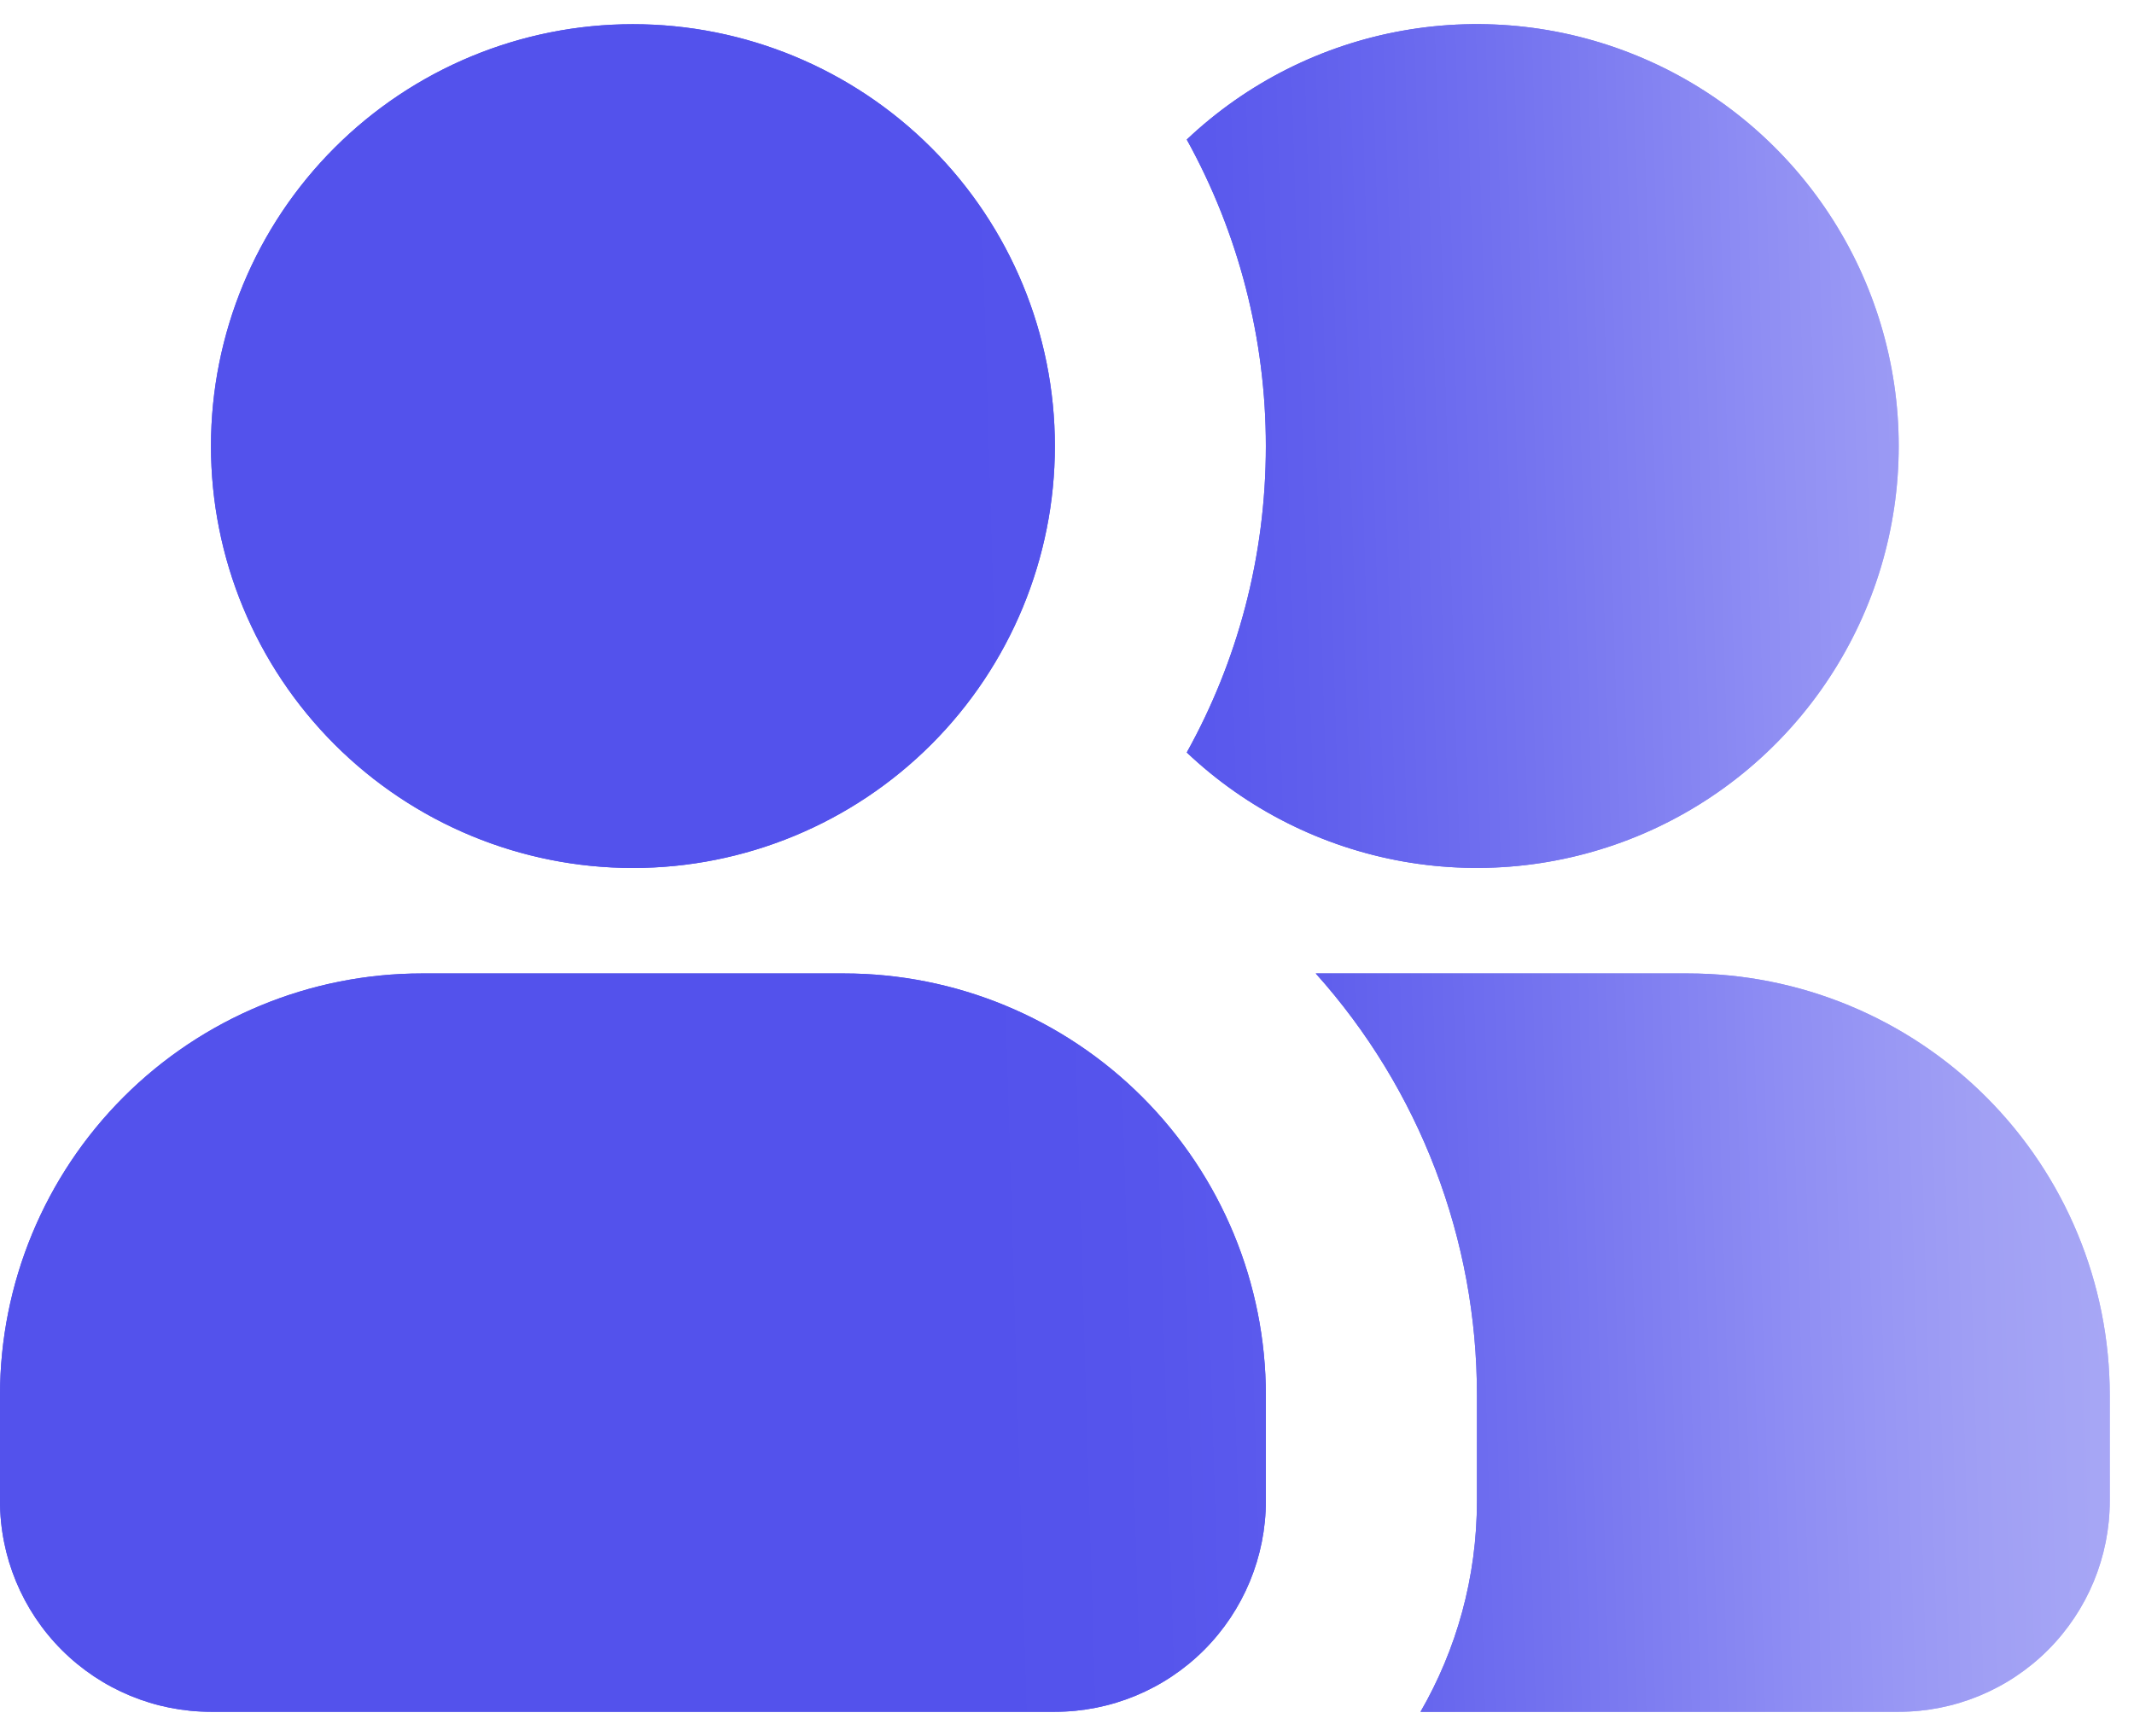 <svg width="59" height="48" viewBox="0 0 59 48" fill="none" xmlns="http://www.w3.org/2000/svg">
<path fill-rule="evenodd" clip-rule="evenodd" d="M17.499 0.669C14.405 0.669 11.438 1.898 9.25 4.086C7.062 6.273 5.833 9.241 5.833 12.335C5.833 15.429 7.062 18.396 9.25 20.584C11.438 22.772 14.405 24.001 17.499 24.001C20.593 24.001 23.56 22.772 25.748 20.584C27.936 18.396 29.165 15.429 29.165 12.335C29.165 9.241 27.936 6.273 25.748 4.086C23.56 1.898 20.593 0.669 17.499 0.669ZM11.666 26.917C8.572 26.917 5.605 28.146 3.417 30.334C1.229 32.522 0 35.489 0 38.583V41.5C0 43.047 0.615 44.53 1.708 45.624C2.802 46.718 4.286 47.333 5.833 47.333H29.165C30.712 47.333 32.196 46.718 33.29 45.624C34.383 44.53 34.998 43.047 34.998 41.5V38.583C34.998 35.489 33.769 32.522 31.581 30.334C29.393 28.146 26.426 26.917 23.332 26.917H11.666ZM32.811 20.807C34.205 18.299 34.998 15.412 34.998 12.335C34.999 9.37 34.246 6.454 32.811 3.859C34.467 2.292 36.545 1.245 38.79 0.847C41.035 0.448 43.347 0.716 45.441 1.618C47.536 2.519 49.32 4.015 50.573 5.919C51.827 7.823 52.495 10.053 52.495 12.333C52.495 14.613 51.827 16.843 50.573 18.747C49.32 20.652 47.536 22.147 45.441 23.049C43.347 23.95 41.035 24.218 38.79 23.82C36.545 23.421 34.467 22.374 32.811 20.807ZM39.274 47.333C40.265 45.618 40.834 43.626 40.834 41.5V38.583C40.839 34.278 39.252 30.122 36.377 26.917H46.664C49.758 26.917 52.725 28.146 54.913 30.334C57.101 32.522 58.33 35.489 58.33 38.583V41.5C58.33 43.047 57.715 44.53 56.622 45.624C55.528 46.718 54.044 47.333 52.497 47.333H39.274Z" fill="url(#paint0_linear_2694_2300)"/>
<path fill-rule="evenodd" clip-rule="evenodd" d="M17.499 0.669C14.405 0.669 11.438 1.898 9.25 4.086C7.062 6.273 5.833 9.241 5.833 12.335C5.833 15.429 7.062 18.396 9.25 20.584C11.438 22.772 14.405 24.001 17.499 24.001C20.593 24.001 23.56 22.772 25.748 20.584C27.936 18.396 29.165 15.429 29.165 12.335C29.165 9.241 27.936 6.273 25.748 4.086C23.56 1.898 20.593 0.669 17.499 0.669ZM11.666 26.917C8.572 26.917 5.605 28.146 3.417 30.334C1.229 32.522 0 35.489 0 38.583V41.5C0 43.047 0.615 44.53 1.708 45.624C2.802 46.718 4.286 47.333 5.833 47.333H29.165C30.712 47.333 32.196 46.718 33.29 45.624C34.383 44.53 34.998 43.047 34.998 41.5V38.583C34.998 35.489 33.769 32.522 31.581 30.334C29.393 28.146 26.426 26.917 23.332 26.917H11.666ZM32.811 20.807C34.205 18.299 34.998 15.412 34.998 12.335C34.999 9.37 34.246 6.454 32.811 3.859C34.467 2.292 36.545 1.245 38.79 0.847C41.035 0.448 43.347 0.716 45.441 1.618C47.536 2.519 49.32 4.015 50.573 5.919C51.827 7.823 52.495 10.053 52.495 12.333C52.495 14.613 51.827 16.843 50.573 18.747C49.32 20.652 47.536 22.147 45.441 23.049C43.347 23.95 41.035 24.218 38.79 23.82C36.545 23.421 34.467 22.374 32.811 20.807ZM39.274 47.333C40.265 45.618 40.834 43.626 40.834 41.5V38.583C40.839 34.278 39.252 30.122 36.377 26.917H46.664C49.758 26.917 52.725 28.146 54.913 30.334C57.101 32.522 58.33 35.489 58.33 38.583V41.5C58.33 43.047 57.715 44.53 56.622 45.624C55.528 46.718 54.044 47.333 52.497 47.333H39.274Z" fill="url(#paint1_linear_2694_2300)"/>
<defs>
<linearGradient id="paint0_linear_2694_2300" x1="25.713" y1="0.667" x2="63.758" y2="-0.471" gradientUnits="userSpaceOnUse">
<stop offset="0.283" stop-color="#5352EC"/>
<stop offset="0.696" stop-color="#ADACF6"/>
</linearGradient>
<linearGradient id="paint1_linear_2694_2300" x1="25.713" y1="0.667" x2="63.758" y2="-0.471" gradientUnits="userSpaceOnUse">
<stop stop-color="#5352EC"/>
<stop offset="0.067" stop-color="#5453EC"/>
<stop offset="0.133" stop-color="#5655EC"/>
<stop offset="0.2" stop-color="#5A59ED"/>
<stop offset="0.267" stop-color="#605FED"/>
<stop offset="0.333" stop-color="#6867EE"/>
<stop offset="0.4" stop-color="#7170EF"/>
<stop offset="0.467" stop-color="#7B7AF0"/>
<stop offset="0.533" stop-color="#8584F2"/>
<stop offset="0.6" stop-color="#8F8EF3"/>
<stop offset="0.667" stop-color="#9897F4"/>
<stop offset="0.733" stop-color="#A09FF4"/>
<stop offset="0.8" stop-color="#A5A5F5"/>
<stop offset="0.867" stop-color="#AAA9F6"/>
<stop offset="0.933" stop-color="#ACACF6"/>
<stop offset="1" stop-color="#ADACF6"/>
</linearGradient>
</defs>
</svg>
